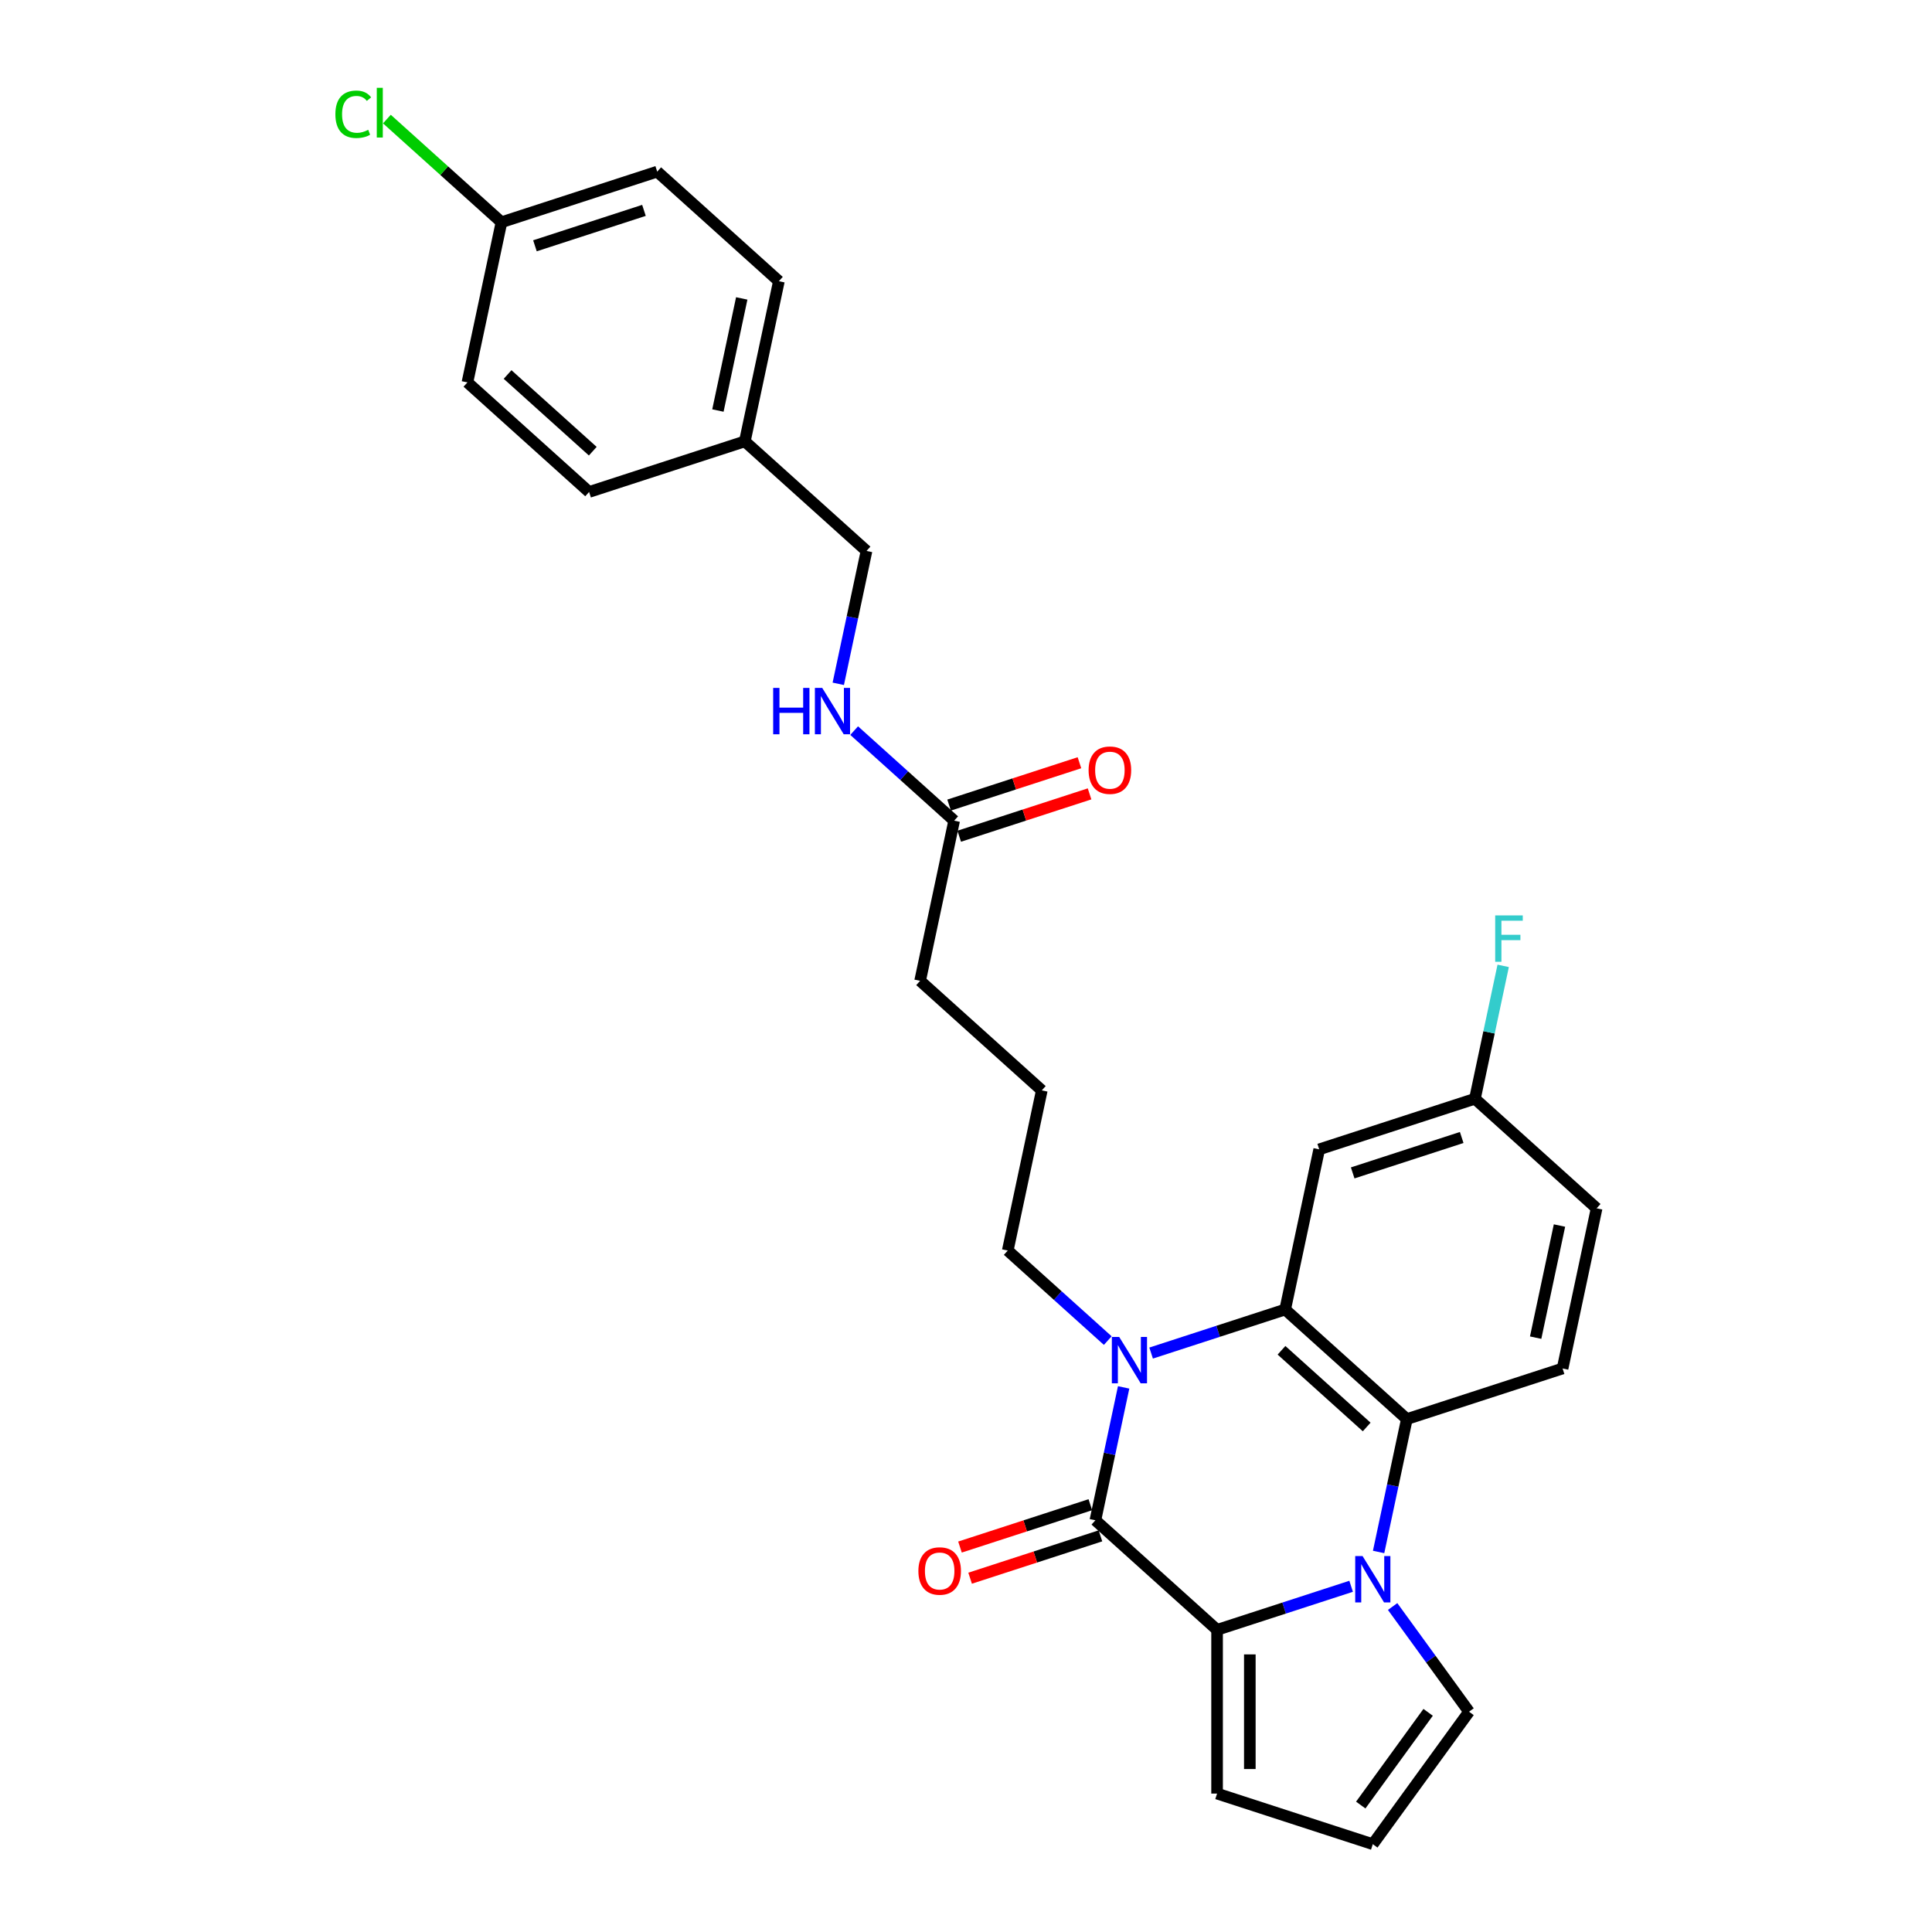 <?xml version='1.0' encoding='iso-8859-1'?>
<svg version='1.1' baseProfile='full'
              xmlns='http://www.w3.org/2000/svg'
                      xmlns:rdkit='http://www.rdkit.org/xml'
                      xmlns:xlink='http://www.w3.org/1999/xlink'
                  xml:space='preserve'
width='1000px' height='1000px' viewBox='0 0 1000 1000'>
<!-- END OF HEADER -->
<rect style='opacity:1.0;fill:#FFFFFF;stroke:none' width='1000' height='1000' x='0' y='0'> </rect>
<path class='bond-2' d='M 699.341,821.059 L 664.65,832.331' style='fill:none;fill-rule:evenodd;stroke:#0000FF;stroke-width:6px;stroke-linecap:butt;stroke-linejoin:miter;stroke-opacity:1' />
<path class='bond-2' d='M 664.65,832.331 L 629.958,843.603' style='fill:none;fill-rule:evenodd;stroke:#000000;stroke-width:6px;stroke-linecap:butt;stroke-linejoin:miter;stroke-opacity:1' />
<path class='bond-4' d='M 713.563,803.294 L 720.873,768.903' style='fill:none;fill-rule:evenodd;stroke:#0000FF;stroke-width:6px;stroke-linecap:butt;stroke-linejoin:miter;stroke-opacity:1' />
<path class='bond-4' d='M 720.873,768.903 L 728.183,734.513' style='fill:none;fill-rule:evenodd;stroke:#000000;stroke-width:6px;stroke-linecap:butt;stroke-linejoin:miter;stroke-opacity:1' />
<path class='bond-6' d='M 720.821,831.533 L 740.6,858.756' style='fill:none;fill-rule:evenodd;stroke:#0000FF;stroke-width:6px;stroke-linecap:butt;stroke-linejoin:miter;stroke-opacity:1' />
<path class='bond-6' d='M 740.6,858.756 L 760.378,885.979' style='fill:none;fill-rule:evenodd;stroke:#000000;stroke-width:6px;stroke-linecap:butt;stroke-linejoin:miter;stroke-opacity:1' />
<path class='bond-0' d='M 566.975,786.893 L 629.958,843.603' style='fill:none;fill-rule:evenodd;stroke:#000000;stroke-width:6px;stroke-linecap:butt;stroke-linejoin:miter;stroke-opacity:1' />
<path class='bond-9' d='M 564.356,778.833 L 530.622,789.793' style='fill:none;fill-rule:evenodd;stroke:#000000;stroke-width:6px;stroke-linecap:butt;stroke-linejoin:miter;stroke-opacity:1' />
<path class='bond-9' d='M 530.622,789.793 L 496.888,800.754' style='fill:none;fill-rule:evenodd;stroke:#FF0000;stroke-width:6px;stroke-linecap:butt;stroke-linejoin:miter;stroke-opacity:1' />
<path class='bond-9' d='M 569.594,794.953 L 535.86,805.914' style='fill:none;fill-rule:evenodd;stroke:#000000;stroke-width:6px;stroke-linecap:butt;stroke-linejoin:miter;stroke-opacity:1' />
<path class='bond-9' d='M 535.86,805.914 L 502.126,816.875' style='fill:none;fill-rule:evenodd;stroke:#FF0000;stroke-width:6px;stroke-linecap:butt;stroke-linejoin:miter;stroke-opacity:1' />
<path class='bond-29' d='M 566.975,786.893 L 574.285,752.503' style='fill:none;fill-rule:evenodd;stroke:#000000;stroke-width:6px;stroke-linecap:butt;stroke-linejoin:miter;stroke-opacity:1' />
<path class='bond-29' d='M 574.285,752.503 L 581.595,718.113' style='fill:none;fill-rule:evenodd;stroke:#0000FF;stroke-width:6px;stroke-linecap:butt;stroke-linejoin:miter;stroke-opacity:1' />
<path class='bond-1' d='M 595.817,700.347 L 630.509,689.075' style='fill:none;fill-rule:evenodd;stroke:#0000FF;stroke-width:6px;stroke-linecap:butt;stroke-linejoin:miter;stroke-opacity:1' />
<path class='bond-1' d='M 630.509,689.075 L 665.2,677.803' style='fill:none;fill-rule:evenodd;stroke:#000000;stroke-width:6px;stroke-linecap:butt;stroke-linejoin:miter;stroke-opacity:1' />
<path class='bond-15' d='M 573.375,693.889 L 547.494,670.586' style='fill:none;fill-rule:evenodd;stroke:#0000FF;stroke-width:6px;stroke-linecap:butt;stroke-linejoin:miter;stroke-opacity:1' />
<path class='bond-15' d='M 547.494,670.586 L 521.613,647.282' style='fill:none;fill-rule:evenodd;stroke:#000000;stroke-width:6px;stroke-linecap:butt;stroke-linejoin:miter;stroke-opacity:1' />
<path class='bond-8' d='M 629.958,843.603 L 629.958,928.356' style='fill:none;fill-rule:evenodd;stroke:#000000;stroke-width:6px;stroke-linecap:butt;stroke-linejoin:miter;stroke-opacity:1' />
<path class='bond-8' d='M 646.909,856.316 L 646.909,915.643' style='fill:none;fill-rule:evenodd;stroke:#000000;stroke-width:6px;stroke-linecap:butt;stroke-linejoin:miter;stroke-opacity:1' />
<path class='bond-3' d='M 665.2,677.803 L 728.183,734.513' style='fill:none;fill-rule:evenodd;stroke:#000000;stroke-width:6px;stroke-linecap:butt;stroke-linejoin:miter;stroke-opacity:1' />
<path class='bond-3' d='M 663.305,698.906 L 707.394,738.603' style='fill:none;fill-rule:evenodd;stroke:#000000;stroke-width:6px;stroke-linecap:butt;stroke-linejoin:miter;stroke-opacity:1' />
<path class='bond-5' d='M 665.2,677.803 L 682.821,594.903' style='fill:none;fill-rule:evenodd;stroke:#000000;stroke-width:6px;stroke-linecap:butt;stroke-linejoin:miter;stroke-opacity:1' />
<path class='bond-7' d='M 728.183,734.513 L 808.787,708.323' style='fill:none;fill-rule:evenodd;stroke:#000000;stroke-width:6px;stroke-linecap:butt;stroke-linejoin:miter;stroke-opacity:1' />
<path class='bond-30' d='M 682.821,594.903 L 763.425,568.713' style='fill:none;fill-rule:evenodd;stroke:#000000;stroke-width:6px;stroke-linecap:butt;stroke-linejoin:miter;stroke-opacity:1' />
<path class='bond-30' d='M 700.15,607.095 L 756.573,588.762' style='fill:none;fill-rule:evenodd;stroke:#000000;stroke-width:6px;stroke-linecap:butt;stroke-linejoin:miter;stroke-opacity:1' />
<path class='bond-11' d='M 760.378,885.979 L 710.562,954.545' style='fill:none;fill-rule:evenodd;stroke:#000000;stroke-width:6px;stroke-linecap:butt;stroke-linejoin:miter;stroke-opacity:1' />
<path class='bond-11' d='M 739.193,886.301 L 704.321,934.297' style='fill:none;fill-rule:evenodd;stroke:#000000;stroke-width:6px;stroke-linecap:butt;stroke-linejoin:miter;stroke-opacity:1' />
<path class='bond-16' d='M 808.787,708.323 L 826.408,625.423' style='fill:none;fill-rule:evenodd;stroke:#000000;stroke-width:6px;stroke-linecap:butt;stroke-linejoin:miter;stroke-opacity:1' />
<path class='bond-16' d='M 794.85,692.364 L 807.185,634.334' style='fill:none;fill-rule:evenodd;stroke:#000000;stroke-width:6px;stroke-linecap:butt;stroke-linejoin:miter;stroke-opacity:1' />
<path class='bond-28' d='M 629.958,928.356 L 710.562,954.545' style='fill:none;fill-rule:evenodd;stroke:#000000;stroke-width:6px;stroke-linecap:butt;stroke-linejoin:miter;stroke-opacity:1' />
<path class='bond-10' d='M 493.871,424.772 L 476.25,507.672' style='fill:none;fill-rule:evenodd;stroke:#000000;stroke-width:6px;stroke-linecap:butt;stroke-linejoin:miter;stroke-opacity:1' />
<path class='bond-12' d='M 493.871,424.772 L 467.99,401.468' style='fill:none;fill-rule:evenodd;stroke:#000000;stroke-width:6px;stroke-linecap:butt;stroke-linejoin:miter;stroke-opacity:1' />
<path class='bond-12' d='M 467.99,401.468 L 442.109,378.165' style='fill:none;fill-rule:evenodd;stroke:#0000FF;stroke-width:6px;stroke-linecap:butt;stroke-linejoin:miter;stroke-opacity:1' />
<path class='bond-13' d='M 496.49,432.832 L 530.224,421.871' style='fill:none;fill-rule:evenodd;stroke:#000000;stroke-width:6px;stroke-linecap:butt;stroke-linejoin:miter;stroke-opacity:1' />
<path class='bond-13' d='M 530.224,421.871 L 563.958,410.911' style='fill:none;fill-rule:evenodd;stroke:#FF0000;stroke-width:6px;stroke-linecap:butt;stroke-linejoin:miter;stroke-opacity:1' />
<path class='bond-13' d='M 491.252,416.711 L 524.986,405.751' style='fill:none;fill-rule:evenodd;stroke:#000000;stroke-width:6px;stroke-linecap:butt;stroke-linejoin:miter;stroke-opacity:1' />
<path class='bond-13' d='M 524.986,405.751 L 558.72,394.79' style='fill:none;fill-rule:evenodd;stroke:#FF0000;stroke-width:6px;stroke-linecap:butt;stroke-linejoin:miter;stroke-opacity:1' />
<path class='bond-17' d='M 433.889,353.942 L 441.199,319.551' style='fill:none;fill-rule:evenodd;stroke:#0000FF;stroke-width:6px;stroke-linecap:butt;stroke-linejoin:miter;stroke-opacity:1' />
<path class='bond-17' d='M 441.199,319.551 L 448.509,285.161' style='fill:none;fill-rule:evenodd;stroke:#000000;stroke-width:6px;stroke-linecap:butt;stroke-linejoin:miter;stroke-opacity:1' />
<path class='bond-14' d='M 763.425,568.713 L 826.408,625.423' style='fill:none;fill-rule:evenodd;stroke:#000000;stroke-width:6px;stroke-linecap:butt;stroke-linejoin:miter;stroke-opacity:1' />
<path class='bond-20' d='M 763.425,568.713 L 770.735,534.323' style='fill:none;fill-rule:evenodd;stroke:#000000;stroke-width:6px;stroke-linecap:butt;stroke-linejoin:miter;stroke-opacity:1' />
<path class='bond-20' d='M 770.735,534.323 L 778.045,499.932' style='fill:none;fill-rule:evenodd;stroke:#33CCCC;stroke-width:6px;stroke-linecap:butt;stroke-linejoin:miter;stroke-opacity:1' />
<path class='bond-26' d='M 521.613,647.282 L 539.234,564.382' style='fill:none;fill-rule:evenodd;stroke:#000000;stroke-width:6px;stroke-linecap:butt;stroke-linejoin:miter;stroke-opacity:1' />
<path class='bond-19' d='M 448.509,285.161 L 385.526,228.451' style='fill:none;fill-rule:evenodd;stroke:#000000;stroke-width:6px;stroke-linecap:butt;stroke-linejoin:miter;stroke-opacity:1' />
<path class='bond-18' d='M 259.56,115.03 L 340.164,88.84' style='fill:none;fill-rule:evenodd;stroke:#000000;stroke-width:6px;stroke-linecap:butt;stroke-linejoin:miter;stroke-opacity:1' />
<path class='bond-18' d='M 276.888,127.223 L 333.311,108.89' style='fill:none;fill-rule:evenodd;stroke:#000000;stroke-width:6px;stroke-linecap:butt;stroke-linejoin:miter;stroke-opacity:1' />
<path class='bond-21' d='M 259.56,115.03 L 229.907,88.331' style='fill:none;fill-rule:evenodd;stroke:#000000;stroke-width:6px;stroke-linecap:butt;stroke-linejoin:miter;stroke-opacity:1' />
<path class='bond-21' d='M 229.907,88.331 L 200.255,61.632' style='fill:none;fill-rule:evenodd;stroke:#00CC00;stroke-width:6px;stroke-linecap:butt;stroke-linejoin:miter;stroke-opacity:1' />
<path class='bond-31' d='M 259.56,115.03 L 241.939,197.93' style='fill:none;fill-rule:evenodd;stroke:#000000;stroke-width:6px;stroke-linecap:butt;stroke-linejoin:miter;stroke-opacity:1' />
<path class='bond-24' d='M 385.526,228.451 L 304.922,254.641' style='fill:none;fill-rule:evenodd;stroke:#000000;stroke-width:6px;stroke-linecap:butt;stroke-linejoin:miter;stroke-opacity:1' />
<path class='bond-25' d='M 385.526,228.451 L 403.147,145.551' style='fill:none;fill-rule:evenodd;stroke:#000000;stroke-width:6px;stroke-linecap:butt;stroke-linejoin:miter;stroke-opacity:1' />
<path class='bond-25' d='M 371.589,212.492 L 383.924,154.462' style='fill:none;fill-rule:evenodd;stroke:#000000;stroke-width:6px;stroke-linecap:butt;stroke-linejoin:miter;stroke-opacity:1' />
<path class='bond-22' d='M 241.939,197.93 L 304.922,254.641' style='fill:none;fill-rule:evenodd;stroke:#000000;stroke-width:6px;stroke-linecap:butt;stroke-linejoin:miter;stroke-opacity:1' />
<path class='bond-22' d='M 262.728,193.84 L 306.816,233.538' style='fill:none;fill-rule:evenodd;stroke:#000000;stroke-width:6px;stroke-linecap:butt;stroke-linejoin:miter;stroke-opacity:1' />
<path class='bond-23' d='M 340.164,88.84 L 403.147,145.551' style='fill:none;fill-rule:evenodd;stroke:#000000;stroke-width:6px;stroke-linecap:butt;stroke-linejoin:miter;stroke-opacity:1' />
<path class='bond-27' d='M 539.234,564.382 L 476.25,507.672' style='fill:none;fill-rule:evenodd;stroke:#000000;stroke-width:6px;stroke-linecap:butt;stroke-linejoin:miter;stroke-opacity:1' />
<path  class='atom-0' d='M 705.257 805.413
L 713.122 818.125
Q 713.901 819.38, 715.156 821.651
Q 716.41 823.922, 716.478 824.058
L 716.478 805.413
L 719.665 805.413
L 719.665 829.414
L 716.376 829.414
L 707.935 815.515
Q 706.952 813.888, 705.901 812.023
Q 704.884 810.159, 704.579 809.582
L 704.579 829.414
L 701.46 829.414
L 701.46 805.413
L 705.257 805.413
' fill='#0000FF'/>
<path  class='atom-2' d='M 579.29 691.992
L 587.155 704.705
Q 587.935 705.959, 589.189 708.23
Q 590.444 710.502, 590.512 710.637
L 590.512 691.992
L 593.698 691.992
L 593.698 715.994
L 590.41 715.994
L 581.969 702.094
Q 580.985 700.467, 579.934 698.603
Q 578.917 696.738, 578.612 696.162
L 578.612 715.994
L 575.493 715.994
L 575.493 691.992
L 579.29 691.992
' fill='#0000FF'/>
<path  class='atom-10' d='M 475.353 813.151
Q 475.353 807.388, 478.201 804.167
Q 481.048 800.946, 486.371 800.946
Q 491.693 800.946, 494.541 804.167
Q 497.388 807.388, 497.388 813.151
Q 497.388 818.982, 494.507 822.304
Q 491.625 825.592, 486.371 825.592
Q 481.082 825.592, 478.201 822.304
Q 475.353 819.016, 475.353 813.151
M 486.371 822.88
Q 490.032 822.88, 491.998 820.439
Q 493.998 817.965, 493.998 813.151
Q 493.998 808.438, 491.998 806.065
Q 490.032 803.658, 486.371 803.658
Q 482.709 803.658, 480.709 806.032
Q 478.743 808.405, 478.743 813.151
Q 478.743 817.999, 480.709 820.439
Q 482.709 822.88, 486.371 822.88
' fill='#FF0000'/>
<path  class='atom-13' d='M 400.191 356.061
L 403.445 356.061
L 403.445 366.265
L 415.718 366.265
L 415.718 356.061
L 418.972 356.061
L 418.972 380.062
L 415.718 380.062
L 415.718 368.977
L 403.445 368.977
L 403.445 380.062
L 400.191 380.062
L 400.191 356.061
' fill='#0000FF'/>
<path  class='atom-13' d='M 425.583 356.061
L 433.448 368.773
Q 434.227 370.028, 435.482 372.299
Q 436.736 374.57, 436.804 374.706
L 436.804 356.061
L 439.991 356.061
L 439.991 380.062
L 436.702 380.062
L 428.261 366.163
Q 427.278 364.536, 426.227 362.671
Q 425.21 360.807, 424.905 360.23
L 424.905 380.062
L 421.786 380.062
L 421.786 356.061
L 425.583 356.061
' fill='#0000FF'/>
<path  class='atom-14' d='M 563.458 398.65
Q 563.458 392.887, 566.305 389.666
Q 569.153 386.445, 574.476 386.445
Q 579.798 386.445, 582.646 389.666
Q 585.493 392.887, 585.493 398.65
Q 585.493 404.481, 582.612 407.803
Q 579.73 411.091, 574.476 411.091
Q 569.187 411.091, 566.305 407.803
Q 563.458 404.515, 563.458 398.65
M 574.476 408.379
Q 578.137 408.379, 580.103 405.938
Q 582.103 403.464, 582.103 398.65
Q 582.103 393.937, 580.103 391.564
Q 578.137 389.157, 574.476 389.157
Q 570.814 389.157, 568.814 391.53
Q 566.848 393.904, 566.848 398.65
Q 566.848 403.497, 568.814 405.938
Q 570.814 408.379, 574.476 408.379
' fill='#FF0000'/>
<path  class='atom-21' d='M 773.91 473.812
L 788.182 473.812
L 788.182 476.558
L 777.131 476.558
L 777.131 483.846
L 786.962 483.846
L 786.962 486.626
L 777.131 486.626
L 777.131 497.814
L 773.91 497.814
L 773.91 473.812
' fill='#33CCCC'/>
<path  class='atom-22' d='M 173.592 59.151
Q 173.592 53.184, 176.372 50.065
Q 179.185 46.912, 184.508 46.912
Q 189.457 46.912, 192.102 50.404
L 189.864 52.235
Q 187.932 49.692, 184.508 49.692
Q 180.88 49.692, 178.948 52.133
Q 177.05 54.54, 177.05 59.151
Q 177.05 63.897, 179.016 66.338
Q 181.016 68.778, 184.881 68.778
Q 187.525 68.778, 190.61 67.185
L 191.559 69.728
Q 190.305 70.541, 188.406 71.016
Q 186.508 71.49, 184.406 71.49
Q 179.185 71.49, 176.372 68.304
Q 173.592 65.117, 173.592 59.151
' fill='#00CC00'/>
<path  class='atom-22' d='M 195.017 45.455
L 198.136 45.455
L 198.136 71.185
L 195.017 71.185
L 195.017 45.455
' fill='#00CC00'/>
</svg>
